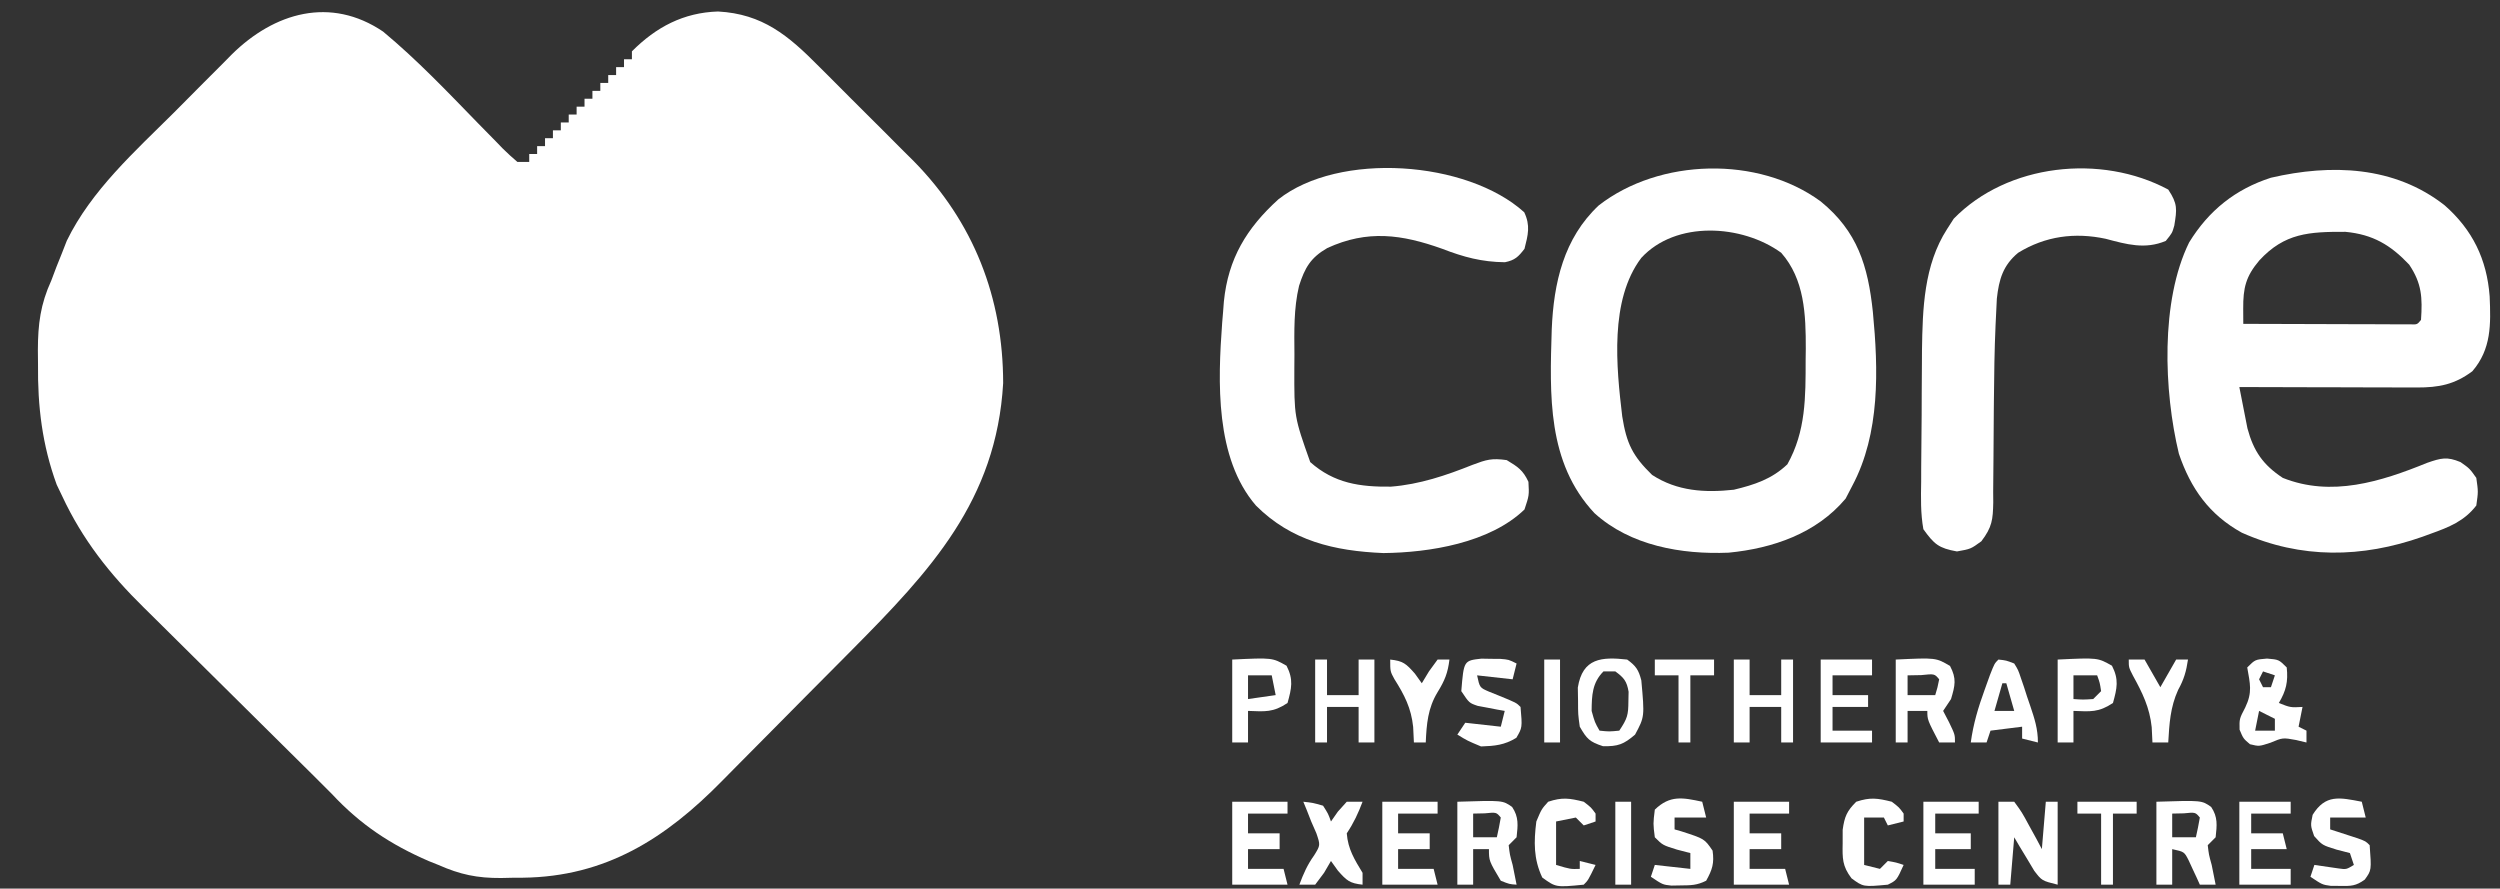 <?xml version="1.0" encoding="UTF-8"?>
<svg version="1.1" xmlns="http://www.w3.org/2000/svg" width="633" height="225">
<rect width="100%" height="100%" fill="#333333" stroke="none"/>
<path d="M0 0 C8.589 7.126 16.299 15.249 24.069 23.24 C25.642 24.856 27.225 26.462 28.809 28.066 C29.287 28.563 29.765 29.06 30.257 29.572 C31.449 30.773 32.72 31.894 34 33 C34.99 33 35.98 33 37 33 C37 32.34 37 31.68 37 31 C37.66 31 38.32 31 39 31 C39 30.34 39 29.68 39 29 C39.66 29 40.32 29 41 29 C41 28.34 41 27.68 41 27 C41.66 27 42.32 27 43 27 C43 26.34 43 25.68 43 25 C43.66 25 44.32 25 45 25 C45 24.34 45 23.68 45 23 C45.66 23 46.32 23 47 23 C47 22.34 47 21.68 47 21 C47.66 21 48.32 21 49 21 C49 20.34 49 19.68 49 19 C49.66 19 50.32 19 51 19 C51 18.34 51 17.68 51 17 C51.66 17 52.32 17 53 17 C53 16.34 53 15.68 53 15 C53.66 15 54.32 15 55 15 C55 14.34 55 13.68 55 13 C55.66 13 56.32 13 57 13 C57 12.34 57 11.68 57 11 C57.66 11 58.32 11 59 11 C59 10.34 59 9.68 59 9 C59.66 9 60.32 9 61 9 C61 8.34 61 7.68 61 7 C61.66 7 62.32 7 63 7 C63 6.34 63 5.68 63 5 C69.145 -1.16 76.057 -4.809 84.797 -5.09 C96.097 -4.481 102.607 1 110.285 8.754 C111.145 9.61 112.005 10.466 112.891 11.348 C114.702 13.156 116.508 14.969 118.309 16.787 C121.043 19.543 123.799 22.277 126.557 25.01 C128.322 26.777 130.085 28.546 131.848 30.316 C132.661 31.122 133.475 31.928 134.313 32.758 C149.546 48.239 156.978 67.359 157 89 C155.301 118.744 138.516 136.593 118.695 156.578 C118.082 157.197 117.468 157.816 116.836 158.454 C113.595 161.721 110.351 164.985 107.104 168.246 C104.448 170.916 101.799 173.592 99.157 176.275 C95.926 179.555 92.683 182.823 89.432 186.082 C88.21 187.31 86.992 188.543 85.78 189.78 C71.557 204.271 56.385 213.992 35.398 214.234 C34.483 214.24 33.568 214.245 32.625 214.25 C31.264 214.281 31.264 214.281 29.875 214.312 C23.836 214.347 19.524 213.445 14 211 C12.813 210.526 12.813 210.526 11.602 210.043 C1.857 205.826 -5.762 200.778 -13 193 C-16.421 189.56 -19.869 186.149 -23.322 182.742 C-28.483 177.646 -33.634 172.54 -38.779 167.428 C-41.882 164.347 -44.988 161.269 -48.103 158.199 C-51.132 155.213 -54.152 152.217 -57.165 149.215 C-58.305 148.081 -59.45 146.952 -60.597 145.826 C-69.202 137.378 -76.111 128.64 -81.25 117.625 C-81.938 116.19 -81.938 116.19 -82.641 114.727 C-86.33 104.612 -87.484 94.905 -87.375 84.188 C-87.387 83.025 -87.398 81.863 -87.41 80.666 C-87.387 73.997 -86.766 69.066 -84 63 C-83.575 61.871 -83.149 60.742 -82.711 59.578 C-82.27 58.48 -81.829 57.382 -81.375 56.25 C-80.737 54.618 -80.737 54.618 -80.086 52.953 C-73.893 40.221 -62.841 30.343 -52.952 20.506 C-50.427 17.99 -47.921 15.455 -45.416 12.918 C-43.798 11.298 -42.179 9.68 -40.559 8.062 C-39.819 7.311 -39.079 6.56 -38.317 5.787 C-27.559 -4.829 -13.314 -9 0 0 Z " fill="#FFFFFF" transform="translate(97,8)"/>
<path d="M0 0 C7.046 6.191 10.676 13.664 11.379 23.016 C11.686 30.113 11.832 36.384 7 42 C2.5 45.375 -1.517 46.127 -7.044 46.114 C-8.045 46.113 -9.045 46.113 -10.076 46.113 C-11.15 46.108 -12.223 46.103 -13.328 46.098 C-14.432 46.096 -15.536 46.095 -16.674 46.093 C-20.199 46.088 -23.725 46.075 -27.25 46.062 C-29.641 46.057 -32.031 46.053 -34.422 46.049 C-40.281 46.038 -46.141 46.021 -52 46 C-51.574 48.231 -51.134 50.46 -50.688 52.688 C-50.322 54.55 -50.322 54.55 -49.949 56.449 C-48.404 62.229 -45.999 65.705 -41 69 C-28.697 73.921 -16.161 69.966 -4.438 65.188 C-0.9 63.966 0.576 63.573 4 65 C6.312 66.625 6.312 66.625 8 69 C8.5 72.5 8.5 72.5 8 76 C4.942 79.96 1.083 81.484 -3.5 83.125 C-4.563 83.513 -4.563 83.513 -5.646 83.909 C-20.935 89.295 -36.362 89.571 -51.375 82.875 C-59.629 78.314 -64.32 71.677 -67.309 62.871 C-71.116 47.059 -72.013 24.226 -64.711 9.379 C-59.756 1.311 -53.009 -4.099 -44 -7 C-28.812 -10.526 -12.721 -10.013 0 0 Z M-46.938 13.938 C-50.383 18.011 -51.045 20.903 -51.019 26.14 C-51.013 27.414 -51.007 28.688 -51 30 C-44.752 30.025 -38.504 30.043 -32.256 30.055 C-30.129 30.06 -28.002 30.067 -25.874 30.075 C-22.824 30.088 -19.773 30.093 -16.723 30.098 C-15.765 30.103 -14.808 30.108 -13.822 30.113 C-12.941 30.113 -12.06 30.113 -11.153 30.114 C-10.373 30.116 -9.594 30.118 -8.791 30.12 C-6.976 30.196 -6.976 30.196 -6 29 C-5.621 23.406 -5.775 19.786 -9 15 C-13.724 10.013 -18.168 7.366 -25.148 6.699 C-34.326 6.666 -40.534 6.991 -46.938 13.938 Z " fill="#FFFFFF" transform="translate(619,52)"/>
<path d="M0 0 C9.322 7.595 11.975 16.31 13.208 27.962 C14.606 42.537 15.076 58.743 8 72 C7.443 73.073 6.886 74.145 6.312 75.25 C-1.112 84.079 -12.124 87.848 -23.312 88.938 C-35.231 89.434 -48.203 87.181 -57.285 78.922 C-69.295 66.106 -68.605 48.99 -68.101 32.398 C-67.608 20.641 -65.087 9.349 -56.188 1 C-40.821 -10.939 -15.786 -11.603 0 0 Z M-45.438 14.312 C-53.485 24.984 -51.743 41.902 -50.25 54.438 C-49.166 61.269 -47.635 64.437 -42.688 69.25 C-36.355 73.373 -29.349 73.797 -22 73 C-16.759 71.743 -12.378 70.311 -8.438 66.562 C-3.74 58.188 -3.819 49.516 -3.812 40.125 C-3.794 38.731 -3.794 38.731 -3.775 37.309 C-3.757 28.693 -4.07 19.731 -10 13 C-19.906 5.819 -36.675 4.769 -45.438 14.312 Z " fill="#FFFFFF" transform="translate(461,51)"/>
<path d="M0 0 C1.594 3.376 0.966 5.699 0.062 9.25 C-1.493 11.28 -2.363 12.133 -4.889 12.648 C-10.722 12.586 -15.341 11.347 -20.75 9.25 C-30.986 5.595 -39.681 4.37 -49.875 9.059 C-54.102 11.501 -55.553 14.047 -57.016 18.621 C-58.39 24.382 -58.228 30.172 -58.188 36.062 C-58.195 37.174 -58.203 38.286 -58.211 39.432 C-58.249 51.804 -58.249 51.804 -54.188 63.25 C-48.117 68.646 -41.566 69.562 -33.742 69.469 C-26.505 68.904 -19.76 66.619 -13.062 63.938 C-9.576 62.626 -8.207 62.211 -4.438 62.75 C-1.662 64.415 -0.294 65.297 1.062 68.25 C1.25 71.688 1.25 71.688 0.062 75.25 C-8.72 83.73 -24.035 86.176 -35.676 86.285 C-48.068 85.766 -58.958 83.23 -67.938 74.25 C-78.31 62.214 -77.581 42.887 -76.481 27.939 C-76.405 27.031 -76.329 26.123 -76.25 25.188 C-76.185 24.332 -76.119 23.476 -76.052 22.594 C-74.961 11.719 -70.287 4.015 -62.281 -3.254 C-46.91 -15.398 -14.539 -13.132 0 0 Z " fill="#FFFFFF" transform="translate(385.938,53.75)"/>
<path d="M0 0 C2.419 3.628 2.198 5.005 1.531 9.125 C1 11 1 11 -0.625 13 C-5.877 15.212 -10.537 13.871 -15.84 12.461 C-23.685 10.787 -31.128 11.784 -38 16 C-41.838 19.187 -42.859 22.724 -43.399 27.612 C-43.478 29.033 -43.546 30.456 -43.605 31.879 C-43.644 32.659 -43.682 33.439 -43.721 34.243 C-44.002 40.563 -44.087 46.881 -44.141 53.207 C-44.15 54.156 -44.16 55.106 -44.17 56.084 C-44.23 61.948 -44.23 61.948 -44.25 67.813 C-44.254 70.716 -44.288 73.617 -44.328 76.52 C-44.321 77.4 -44.314 78.28 -44.307 79.187 C-44.394 83.582 -44.584 85.453 -47.323 89.053 C-50 91 -50 91 -53.5 91.625 C-58.112 90.801 -59.255 89.81 -62 86 C-62.722 81.979 -62.629 78.013 -62.559 73.938 C-62.556 72.755 -62.554 71.572 -62.552 70.353 C-62.542 67.848 -62.52 65.343 -62.487 62.838 C-62.438 59.042 -62.426 55.246 -62.42 51.449 C-62.406 49.008 -62.39 46.566 -62.371 44.125 C-62.366 43.005 -62.36 41.884 -62.355 40.73 C-62.199 30.136 -61.879 19.136 -56 10 C-55.443 9.134 -54.886 8.268 -54.312 7.375 C-40.753 -6.551 -17.014 -9.137 0 0 Z " fill="#FFFFFF" transform="translate(549,48)"/>
<path d="M0 0 C11.476 -0.37 11.476 -0.37 13.867 1.32 C15.604 3.896 15.321 5.982 15 9 C14.34 9.66 13.68 10.32 13 11 C13.278 13.394 13.278 13.394 14 16 C14.333 17.667 14.667 19.333 15 21 C13.68 21 12.36 21 11 21 C10.746 20.434 10.492 19.868 10.23 19.285 C9.886 18.552 9.542 17.818 9.188 17.062 C8.851 16.332 8.515 15.601 8.168 14.848 C7.064 12.67 7.064 12.67 4 12 C4 14.97 4 17.94 4 21 C2.68 21 1.36 21 0 21 C0 14.07 0 7.14 0 0 Z M4 3 C4 4.98 4 6.96 4 9 C5.98 9 7.96 9 10 9 C10.382 7.344 10.714 5.675 11 4 C9.875 2.644 9.875 2.644 6.938 2.938 C5.968 2.958 4.999 2.979 4 3 Z " fill="#FFFFFF" transform="translate(546,203)"/>
<path d="M0 0 C11.476 -0.37 11.476 -0.37 13.867 1.32 C15.604 3.896 15.321 5.982 15 9 C14.34 9.66 13.68 10.32 13 11 C13.278 13.394 13.278 13.394 14 16 C14.333 17.667 14.667 19.333 15 21 C13.188 20.875 13.188 20.875 11 20 C8 14.964 8 14.964 8 12 C6.68 12 5.36 12 4 12 C4 14.97 4 17.94 4 21 C2.68 21 1.36 21 0 21 C0 14.07 0 7.14 0 0 Z M4 3 C4 4.98 4 6.96 4 9 C5.98 9 7.96 9 10 9 C10.382 7.344 10.714 5.675 11 4 C9.875 2.644 9.875 2.644 6.938 2.938 C5.968 2.958 4.999 2.979 4 3 Z " fill="#FFFFFF" transform="translate(369,203)"/>
<path d="M0 0 C3 0.25 3 0.25 5 2.25 C5.381 5.868 4.847 8.134 3 11.25 C5.947 12.408 5.947 12.408 9 12.25 C8.67 13.9 8.34 15.55 8 17.25 C8.66 17.58 9.32 17.91 10 18.25 C10 19.24 10 20.23 10 21.25 C8.701 20.941 8.701 20.941 7.375 20.625 C3.989 20.007 3.989 20.007 0.875 21.312 C-2 22.25 -2 22.25 -4.312 21.688 C-6 20.25 -6 20.25 -6.938 18 C-7 15.25 -7 15.25 -5.5 12.375 C-3.644 8.509 -4.284 6.388 -5 2.25 C-3 0.25 -3 0.25 0 0 Z M-1 3.25 C-1.33 3.91 -1.66 4.57 -2 5.25 C-1.67 5.91 -1.34 6.57 -1 7.25 C-0.34 7.25 0.32 7.25 1 7.25 C1.33 6.26 1.66 5.27 2 4.25 C1.01 3.92 0.02 3.59 -1 3.25 Z M-2 13.25 C-2.33 14.9 -2.66 16.55 -3 18.25 C-1.35 18.25 0.3 18.25 2 18.25 C2 17.26 2 16.27 2 15.25 C0.68 14.59 -0.64 13.93 -2 13.25 Z " fill="#FFFFFF" transform="translate(574,166.75)"/>
<path d="M0 0 C10.18 -0.485 10.18 -0.485 13.75 1.625 C15.449 4.852 15.027 6.553 14 10 C13.01 11.485 13.01 11.485 12 13 C12.495 13.949 12.99 14.898 13.5 15.875 C15 19 15 19 15 21 C13.68 21 12.36 21 11 21 C8 15.25 8 15.25 8 13 C6.35 13 4.7 13 3 13 C3 15.64 3 18.28 3 21 C2.01 21 1.02 21 0 21 C0 14.07 0 7.14 0 0 Z M3 4 C3 5.65 3 7.3 3 9 C5.31 9 7.62 9 10 9 C10.591 7.054 10.591 7.054 11 5 C9.816 3.584 9.816 3.584 6.438 3.938 C4.736 3.968 4.736 3.968 3 4 Z " fill="#FFFFFF" transform="translate(480,167)"/>
<path d="M0 0 C1.32 0 2.64 0 4 0 C5.922 2.625 5.922 2.625 7.75 6 C8.364 7.114 8.977 8.227 9.609 9.375 C10.298 10.674 10.298 10.674 11 12 C11.33 8.04 11.66 4.08 12 0 C12.99 0 13.98 0 15 0 C15 6.93 15 13.86 15 21 C11 20 11 20 9.078 17.496 C8.475 16.487 7.872 15.477 7.25 14.438 C6.33 12.92 6.33 12.92 5.391 11.371 C4.932 10.589 4.473 9.806 4 9 C3.67 12.96 3.34 16.92 3 21 C2.01 21 1.02 21 0 21 C0 14.07 0 7.14 0 0 Z " fill="#FFFFFF" transform="translate(506,203)"/>
<path d="M0 0 C4.62 0 9.24 0 14 0 C14 0.99 14 1.98 14 3 C10.7 3 7.4 3 4 3 C4 4.65 4 6.3 4 8 C6.64 8 9.28 8 12 8 C12 9.32 12 10.64 12 12 C9.36 12 6.72 12 4 12 C4 13.65 4 15.3 4 17 C6.97 17 9.94 17 13 17 C13.33 18.32 13.66 19.64 14 21 C9.38 21 4.76 21 0 21 C0 14.07 0 7.14 0 0 Z " fill="#FFFFFF" transform="translate(439,203)"/>
<path d="M0 0 C4.62 0 9.24 0 14 0 C14 0.99 14 1.98 14 3 C10.7 3 7.4 3 4 3 C4 4.65 4 6.3 4 8 C6.64 8 9.28 8 12 8 C12 9.32 12 10.64 12 12 C9.36 12 6.72 12 4 12 C4 13.65 4 15.3 4 17 C6.97 17 9.94 17 13 17 C13.33 18.32 13.66 19.64 14 21 C9.38 21 4.76 21 0 21 C0 14.07 0 7.14 0 0 Z " fill="#FFFFFF" transform="translate(350,203)"/>
<path d="M0 0 C4.62 0 9.24 0 14 0 C14 0.99 14 1.98 14 3 C10.7 3 7.4 3 4 3 C4 4.65 4 6.3 4 8 C6.64 8 9.28 8 12 8 C12 9.32 12 10.64 12 12 C9.36 12 6.72 12 4 12 C4 13.65 4 15.3 4 17 C6.97 17 9.94 17 13 17 C13.33 18.32 13.66 19.64 14 21 C9.38 21 4.76 21 0 21 C0 14.07 0 7.14 0 0 Z " fill="#FFFFFF" transform="translate(312,203)"/>
<path d="M0 0 C2.22 1.606 2.898 2.604 3.582 5.27 C4.418 14.494 4.418 14.494 2 19 C-0.875 21.475 -2.322 22.014 -6.125 21.938 C-9.545 20.822 -10.232 20.079 -12 17 C-12.434 13.906 -12.434 13.906 -12.438 10.5 C-12.457 9.376 -12.476 8.252 -12.496 7.094 C-11.292 -0.414 -6.443 -0.716 0 0 Z M-6 3 C-8.869 5.869 -8.963 9.097 -9 13 C-8.196 15.898 -8.196 15.898 -7 18 C-4.584 18.25 -4.584 18.25 -2 18 C0.065 14.902 0.295 14.046 0.312 10.5 C0.329 9.727 0.346 8.953 0.363 8.156 C-0.088 5.478 -0.825 4.589 -3 3 C-3.99 3 -4.98 3 -6 3 Z " fill="#FFFFFF" transform="translate(412,167)"/>
<path d="M0 0 C0.794 0.014 1.588 0.028 2.406 0.043 C3.597 0.053 3.597 0.053 4.812 0.062 C6.906 0.23 6.906 0.23 8.906 1.23 C8.576 2.55 8.246 3.87 7.906 5.23 C4.936 4.9 1.966 4.57 -1.094 4.23 C-0.431 7.341 -0.431 7.341 1.938 8.363 C2.752 8.691 3.567 9.018 4.406 9.355 C8.842 11.166 8.842 11.166 9.906 12.23 C10.361 17.455 10.361 17.455 8.844 20.043 C5.846 21.88 3.402 22.112 -0.094 22.23 C-3.531 20.793 -3.531 20.793 -6.094 19.23 C-5.104 17.745 -5.104 17.745 -4.094 16.23 C-1.124 16.56 1.846 16.89 4.906 17.23 C5.236 15.91 5.566 14.59 5.906 13.23 C5.28 13.121 4.653 13.011 4.008 12.898 C3.191 12.74 2.373 12.581 1.531 12.418 C0.313 12.192 0.313 12.192 -0.93 11.961 C-3.094 11.23 -3.094 11.23 -5.094 8.23 C-4.462 0.491 -4.462 0.491 0 0 Z " fill="#FFFFFF" transform="translate(375.094,166.77)"/>
<path d="M0 0 C4.62 0 9.24 0 14 0 C14 0.99 14 1.98 14 3 C10.37 3 6.74 3 3 3 C3 4.65 3 6.3 3 8 C5.97 8 8.94 8 12 8 C12 9.32 12 10.64 12 12 C9.03 12 6.06 12 3 12 C3 13.65 3 15.3 3 17 C6.3 17 9.6 17 13 17 C13 18.32 13 19.64 13 21 C8.71 21 4.42 21 0 21 C0 14.07 0 7.14 0 0 Z " fill="#FFFFFF" transform="translate(487,203)"/>
<path d="M0 0 C10.149 -0.483 10.149 -0.483 13.75 1.562 C15.55 5.072 15.038 7.264 14 11 C10.356 13.429 8.288 13.162 4 13 C4 15.64 4 18.28 4 21 C2.68 21 1.36 21 0 21 C0 14.07 0 7.14 0 0 Z M4 4 C4 5.98 4 7.96 4 10 C6.416 10.167 6.416 10.167 9 10 C9.66 9.34 10.32 8.68 11 8 C10.681 5.892 10.681 5.892 10 4 C8.02 4 6.04 4 4 4 Z " fill="#FFFFFF" transform="translate(521,167)"/>
<path d="M0 0 C0.33 1.32 0.66 2.64 1 4 C-1.64 4 -4.28 4 -7 4 C-7 4.99 -7 5.98 -7 7 C-6.446 7.159 -5.891 7.317 -5.32 7.48 C0.575 9.379 0.575 9.379 2.625 12.375 C3.083 15.581 2.562 17.188 1 20 C-1.34 21.17 -2.834 21.166 -5.438 21.188 C-6.611 21.209 -6.611 21.209 -7.809 21.23 C-10 21 -10 21 -13 19 C-12.505 17.515 -12.505 17.515 -12 16 C-9.03 16.33 -6.06 16.66 -3 17 C-3 15.68 -3 14.36 -3 13 C-4.114 12.711 -5.228 12.422 -6.375 12.125 C-10 11 -10 11 -12 9 C-12.438 5.562 -12.438 5.562 -12 2 C-8.175 -1.709 -4.966 -1.071 0 0 Z " fill="#FFFFFF" transform="translate(431,203)"/>
<path d="M0 0 C10.149 -0.483 10.149 -0.483 13.75 1.562 C15.55 5.072 15.038 7.264 14 11 C10.356 13.429 8.288 13.162 4 13 C4 15.64 4 18.28 4 21 C2.68 21 1.36 21 0 21 C0 14.07 0 7.14 0 0 Z M4 4 C4 5.98 4 7.96 4 10 C7.465 9.505 7.465 9.505 11 9 C10.67 7.35 10.34 5.7 10 4 C8.02 4 6.04 4 4 4 Z " fill="#FFFFFF" transform="translate(312,167)"/>
<path d="M0 0 C1.956 0.206 1.956 0.206 4 1 C5.005 2.626 5.005 2.626 5.703 4.711 C5.961 5.461 6.219 6.211 6.484 6.984 C6.737 7.773 6.99 8.562 7.25 9.375 C7.518 10.156 7.786 10.937 8.062 11.742 C9.156 14.999 10 17.536 10 21 C8.68 20.67 7.36 20.34 6 20 C6 19.01 6 18.02 6 17 C2.04 17.495 2.04 17.495 -2 18 C-2.33 18.99 -2.66 19.98 -3 21 C-4.32 21 -5.64 21 -7 21 C-6.366 16.309 -5.115 12.133 -3.5 7.688 C-2.835 5.837 -2.835 5.837 -2.156 3.949 C-1 1 -1 1 0 0 Z M1 6 C0.34 8.31 -0.32 10.62 -1 13 C0.65 13 2.3 13 4 13 C3.34 10.69 2.68 8.38 2 6 C1.67 6 1.34 6 1 6 Z " fill="#FFFFFF" transform="translate(506,167)"/>
<path d="M0 0 C1.32 0 2.64 0 4 0 C4 2.97 4 5.94 4 9 C6.64 9 9.28 9 12 9 C12 6.03 12 3.06 12 0 C12.99 0 13.98 0 15 0 C15 6.93 15 13.86 15 21 C14.01 21 13.02 21 12 21 C12 18.03 12 15.06 12 12 C9.36 12 6.72 12 4 12 C4 14.97 4 17.94 4 21 C2.68 21 1.36 21 0 21 C0 14.07 0 7.14 0 0 Z " fill="#FFFFFF" transform="translate(439,167)"/>
<path d="M0 0 C0.99 0 1.98 0 3 0 C3 2.97 3 5.94 3 9 C5.64 9 8.28 9 11 9 C11 6.03 11 3.06 11 0 C12.32 0 13.64 0 15 0 C15 6.93 15 13.86 15 21 C13.68 21 12.36 21 11 21 C11 18.03 11 15.06 11 12 C8.36 12 5.72 12 3 12 C3 14.97 3 17.94 3 21 C2.01 21 1.02 21 0 21 C0 14.07 0 7.14 0 0 Z " fill="#FFFFFF" transform="translate(333,167)"/>
<path d="M0 0 C4.29 0 8.58 0 13 0 C13 0.99 13 1.98 13 3 C9.7 3 6.4 3 3 3 C3 4.65 3 6.3 3 8 C5.64 8 8.28 8 11 8 C11.33 9.32 11.66 10.64 12 12 C9.03 12 6.06 12 3 12 C3 13.65 3 15.3 3 17 C6.3 17 9.6 17 13 17 C13 18.32 13 19.64 13 21 C8.71 21 4.42 21 0 21 C0 14.07 0 7.14 0 0 Z " fill="#FFFFFF" transform="translate(567,203)"/>
<path d="M0 0 C0.33 1.32 0.66 2.64 1 4 C-1.97 4 -4.94 4 -8 4 C-8 4.99 -8 5.98 -8 7 C-7.362 7.205 -6.724 7.41 -6.066 7.621 C-5.24 7.891 -4.414 8.16 -3.562 8.438 C-2.739 8.704 -1.915 8.971 -1.066 9.246 C1 10 1 10 2 11 C2.47 17.35 2.47 17.35 0.766 19.707 C-1.469 21.344 -2.753 21.372 -5.5 21.312 C-6.273 21.309 -7.047 21.305 -7.844 21.301 C-10 21 -10 21 -13 19 C-12.505 17.515 -12.505 17.515 -12 16 C-9.982 16.293 -7.964 16.586 -5.945 16.879 C-3.919 17.168 -3.919 17.168 -2 16 C-2.33 15.01 -2.66 14.02 -3 13 C-4.114 12.711 -5.228 12.422 -6.375 12.125 C-10 11 -10 11 -12.062 8.688 C-13 6 -13 6 -12.438 3.312 C-9.18 -1.928 -5.663 -1.089 0 0 Z " fill="#FFFFFF" transform="translate(598,203)"/>
<path d="M0 0 C2.375 0.25 2.375 0.25 5 1 C6.312 3.062 6.312 3.062 7 5 C7.577 4.175 8.155 3.35 8.75 2.5 C9.492 1.675 10.235 0.85 11 0 C12.32 0 13.64 0 15 0 C13.875 2.972 12.777 5.334 11 8 C11.317 12.02 12.946 14.607 15 18 C15 18.99 15 19.98 15 21 C11.745 20.651 10.981 19.979 8.75 17.438 C8.172 16.633 7.595 15.829 7 15 C6.423 15.99 5.845 16.98 5.25 18 C4.508 18.99 3.765 19.98 3 21 C1.68 21 0.36 21 -1 21 C0.03 18.228 1.016 15.977 2.75 13.562 C4.331 11.002 4.331 11.002 3.312 8 C2.879 7.01 2.446 6.02 2 5 C1.443 3.577 1.443 3.577 0.875 2.125 C0.586 1.424 0.297 0.723 0 0 Z " fill="#FFFFFF" transform="translate(330,203)"/>
<path d="M0 0 C4.29 0 8.58 0 13 0 C13 1.32 13 2.64 13 4 C9.7 4 6.4 4 3 4 C3 5.65 3 7.3 3 9 C5.97 9 8.94 9 12 9 C12 9.99 12 10.98 12 12 C9.03 12 6.06 12 3 12 C3 13.98 3 15.96 3 18 C6.3 18 9.6 18 13 18 C13 18.99 13 19.98 13 21 C8.71 21 4.42 21 0 21 C0 14.07 0 7.14 0 0 Z " fill="#FFFFFF" transform="translate(461,167)"/>
<path d="M0 0 C1.875 1.438 1.875 1.438 3 3 C3 3.66 3 4.32 3 5 C1.68 5.33 0.36 5.66 -1 6 C-1.33 5.34 -1.66 4.68 -2 4 C-3.65 4 -5.3 4 -7 4 C-7 7.96 -7 11.92 -7 16 C-5.68 16.33 -4.36 16.66 -3 17 C-2.34 16.34 -1.68 15.68 -1 15 C1.125 15.375 1.125 15.375 3 16 C1.25 19.875 1.25 19.875 -1 21 C-7.215 21.576 -7.215 21.576 -10.199 19.387 C-12.551 16.27 -12.504 14.37 -12.438 10.5 C-12.436 9.376 -12.435 8.252 -12.434 7.094 C-11.966 3.755 -11.365 2.36 -9 0 C-5.45 -1.183 -3.6 -0.9 0 0 Z " fill="#FFFFFF" transform="translate(479,203)"/>
<path d="M0 0 C1.875 1.438 1.875 1.438 3 3 C3 3.66 3 4.32 3 5 C2.01 5.33 1.02 5.66 0 6 C-0.66 5.34 -1.32 4.68 -2 4 C-3.65 4.33 -5.3 4.66 -7 5 C-7 8.63 -7 12.26 -7 16 C-3.364 17.081 -3.364 17.081 -1 17 C-1 16.34 -1 15.68 -1 15 C0.32 15.33 1.64 15.66 3 16 C1.125 19.875 1.125 19.875 0 21 C-7.044 21.693 -7.044 21.693 -10.5 19.188 C-12.721 14.467 -12.647 10.129 -12 5 C-10.688 1.875 -10.688 1.875 -9 0 C-5.45 -1.183 -3.6 -0.9 0 0 Z " fill="#FFFFFF" transform="translate(401,203)"/>
<path d="M0 0 C1.32 0 2.64 0 4 0 C5.32 2.31 6.64 4.62 8 7 C9.32 4.69 10.64 2.38 12 0 C12.99 0 13.98 0 15 0 C14.564 2.964 13.971 5.051 12.5 7.688 C10.513 12.076 10.273 16.232 10 21 C8.68 21 7.36 21 6 21 C5.938 19.721 5.876 18.442 5.812 17.125 C5.292 12.151 3.457 8.408 1.059 4.066 C0 2 0 2 0 0 Z " fill="#FFFFFF" transform="translate(539,167)"/>
<path d="M0 0 C3.255 0.349 4.019 1.021 6.25 3.562 C6.827 4.367 7.405 5.171 8 6 C8.598 5.01 9.196 4.02 9.812 3 C10.895 1.515 10.895 1.515 12 0 C12.99 0 13.98 0 15 0 C14.589 3.387 13.818 5.296 12 8.25 C9.522 12.317 9.212 16.315 9 21 C8.01 21 7.02 21 6 21 C5.938 19.701 5.876 18.401 5.812 17.062 C5.314 12.278 3.606 8.973 1.059 4.945 C0 3 0 3 0 0 Z " fill="#FFFFFF" transform="translate(352,167)"/>
<path d="M0 0 C4.95 0 9.9 0 15 0 C15 1.32 15 2.64 15 4 C13.02 4 11.04 4 9 4 C9 9.61 9 15.22 9 21 C8.01 21 7.02 21 6 21 C6 15.39 6 9.78 6 4 C4.02 4 2.04 4 0 4 C0 2.68 0 1.36 0 0 Z " fill="#FFFFFF" transform="translate(419,167)"/>
<path d="M0 0 C4.95 0 9.9 0 15 0 C15 0.99 15 1.98 15 3 C13.02 3 11.04 3 9 3 C9 8.94 9 14.88 9 21 C8.01 21 7.02 21 6 21 C6 15.06 6 9.12 6 3 C4.02 3 2.04 3 0 3 C0 2.01 0 1.02 0 0 Z " fill="#FFFFFF" transform="translate(526,203)"/>
<path d="M0 0 C1.32 0 2.64 0 4 0 C4 6.93 4 13.86 4 21 C2.68 21 1.36 21 0 21 C0 14.07 0 7.14 0 0 Z " fill="#FFFFFF" transform="translate(409,203)"/>
<path d="M0 0 C1.32 0 2.64 0 4 0 C4 6.93 4 13.86 4 21 C2.68 21 1.36 21 0 21 C0 14.07 0 7.14 0 0 Z " fill="#FFFFFF" transform="translate(391,167)"/>
<path d="" fill="#FFFFFF" transform="translate(0,0)"/>
</svg>
